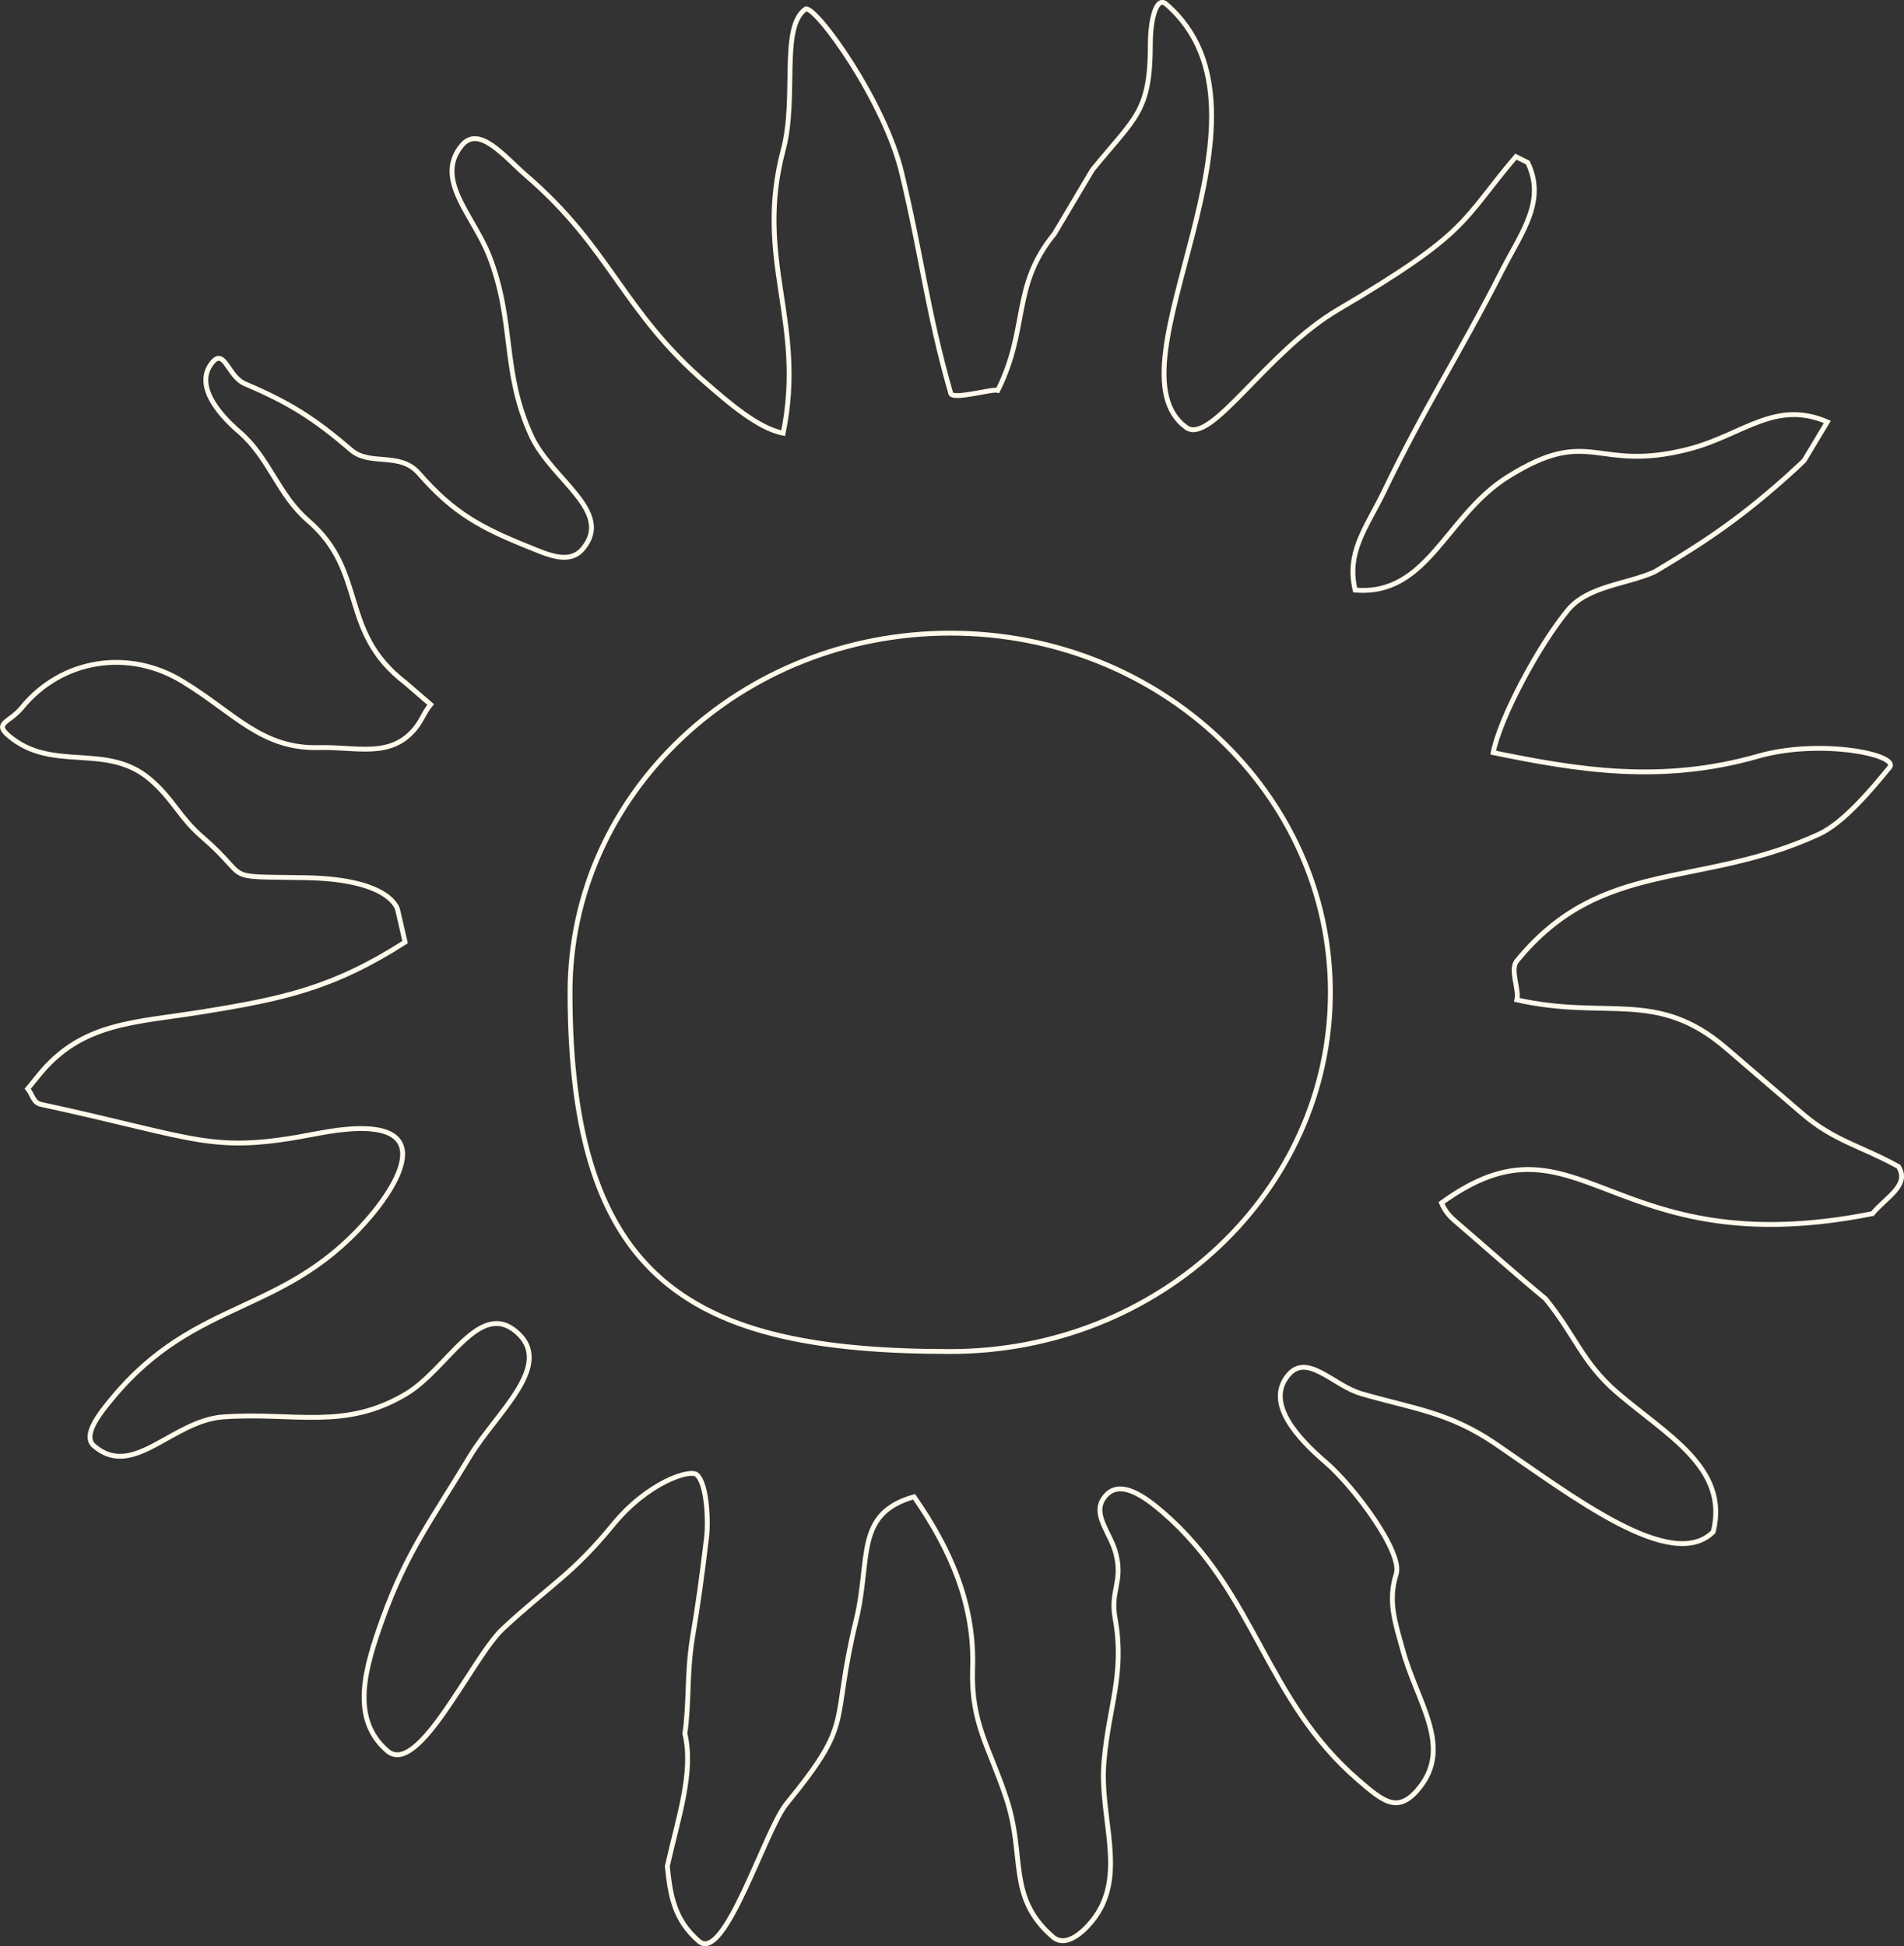 <?xml version="1.0" encoding="UTF-8"?>
<svg id="Ebene_2" data-name="Ebene 2" xmlns="http://www.w3.org/2000/svg" viewBox="0 0 392.34 401">
  <rect x="0" y="0" width="392.34" height="401" fill="#333333" stroke="none"/>
  <defs>
    <style>
      .cls-1 {
        fill: none;
        stroke: #fffaeb;
      }
    </style>
  </defs>
  <g id="Ebene_1-2" data-name="Ebene 1">
    <path class="cls-1" d="M195.82,130.46c-43.28,0-78.36,33.13-78.36,74.01,0,59.67,25.09,74.01,78.36,74.01,43.29,0,78.32-33.12,78.32-74.01s-35.03-74.01-78.32-74.01ZM369.65,96.9c-10.56,9.57-17.94,14.55-28.71,20.93-5.87,2.62-13.78,2.89-17.9,7.92-6.25,7.62-14.06,22.51-15.35,29.33,17.11,3.49,34.44,6.49,54.55.74,12.91-3.69,29.25-.29,27.13,2.29-3.71,4.52-9.43,11.42-14.6,13.8-24.71,11.33-44.78,4.74-62.2,26.07-1.5,1.81.52,5.84,0,8.04,18.68,4.2,28.81-2.36,43.17,10l15.51,13.33c6.67,5.76,12.12,6.7,19.95,11.02,2.43,3.85-2.61,6.35-5.36,9.7-54.81,10.94-60.2-22.98-88.8-2.21.59,1.39,1.39,2.51,2.64,3.59,7.33,6.29,11.37,10,18.78,16.16,6.13,7.48,7.54,13.09,14.72,19.28,10.21,8.79,23.15,15.53,19.85,28.75-8.59,8.55-29.14-7.44-44.98-18.23-9.56-6.46-16.73-7.12-27.49-10.23-5.76-1.64-11.25-8.57-15.15-3.79-4.77,5.81,2.15,13.09,7.84,17.98,5.77,4.98,15.93,18.57,14.44,23.01-1.75,5.54-.2,9.95,1.32,15.45,2.92,10.88,10.48,20.01,3.37,28.67-4.33,5.29-7.32,2.73-12.48-1.72-19.28-16.59-21.07-38.61-40.3-55.2-3.65-3.15-8.86-6.99-11.9-3.24-2.97,3.61,1.2,7.43,2.27,11.89,1.44,5.86-1.25,7.53-.18,13.29,2.02,11.43-1.29,17.89-2.29,29.35-1.09,11.84,5.09,23.7-2.5,33.01-2.11,2.58-5.49,5.39-8.02,3.24-9.58-8.25-5.58-16.59-9.65-28.68-3.46-10.47-7.25-15.31-6.92-26.46.51-13.22-4.47-24.64-12.06-35.57-12.32,3.51-8.83,12.74-11.95,25.48-5.36,22.03-.14,20.42-14.32,37.75-4.44,5.43-12.75,32.91-18.05,28.36-5.24-4.51-5.92-9.76-6.52-15.46,2.19-9.88,5.52-19.35,3.61-27.36.9-5.85.39-12.35,1.52-19.41,1.31-7.9,1.95-12.62,2.91-20.61.44-2.91.28-11.35-1.98-13.3-1.39-1.19-10.07,1.53-17.25,10.31-8.47,10.34-12.88,12.31-22.72,21.46-6.26,5.83-17.35,30.67-23.78,25.14-7.81-6.71-4.51-17.32-1.03-27.08,5.09-14.1,10.27-20.69,18.03-33.6,5.53-9.12,17.54-18.82,9.61-25.65-7.69-6.61-14.09,7.49-22.61,12.69-12.77,7.73-23.26,3.76-37.88,4.83-10.55.82-18.52,12.91-26.57,5.97-2.53-2.17,1.4-6.94,3.52-9.52,17.76-21.7,36.36-16.92,54.12-38.62,3.81-4.66,16.04-21.63-11.88-16.18-21.73,4.24-23.68,1.08-56.66-6.05-1.63-.34-1.7-1.88-2.75-3.23l2.43-2.98c8.77-10.71,19.64-10.62,33-12.77,17.27-2.76,27.48-4.97,42.32-14.45l-1.51-6.58s-1-6.4-19.04-6.7c-18.03-.3-10.78.63-21.23-8.37-4.67-4.01-6.04-7.85-10.7-11.84-9.07-7.81-20.19-1.3-29.27-9.1-3.01-2.61.25-2.63,2.79-5.74,8.24-10.08,22.18-12.2,33.28-5.29,10.48,6.37,16.12,13.88,28,13.53,7.69-.2,14.66,2.28,19.75-3.92,1.48-1.81,1.72-3.15,3.2-4.96l-5.29-4.56c-13.69-10.52-7.7-22.77-19.92-33.29-6.29-5.42-7.97-12.94-14.26-18.37-4.42-3.79-9.25-9.7-5.54-14.23,2.53-3.09,3.25,2.89,6.75,4.37,9.09,3.86,14.31,7.14,21.87,13.65,3.91,3.36,10.03.3,13.93,4.77,7.22,8.27,12.87,11.28,22.91,15.29,3.87,1.58,8.24,3.58,10.98.21,6.26-7.62-6.33-14.04-10.6-23-6.28-13.56-3.39-23.4-8.77-37.29-3.28-8.33-11.38-15.74-5.68-22.71,3.6-4.4,8.96,2.42,13.25,6.11,17.64,15.18,19.71,27.83,37.35,43.02,4.15,3.57,10.44,9.15,15.66,10.12,4.69-23.05-6.02-35.62.02-58.4,2.88-10.91-.68-25.33,4.64-29.02,2.28-.39,16.33,19.11,19.82,34.02,4.18,17.46,5.11,27.87,10.05,45.2.41,1.43,8.5-.99,9.7-.62,6.43-12.89,2.77-21.4,11.65-32.25l7.85-13.2c8.86-10.86,11.93-11.89,11.93-25.96,0-4.92,1.23-9.92,3.24-8.19,26.41,22.77-13.19,74.63,4.14,87.23,5.15,3.74,16.38-15.49,31.3-24.26,27.32-16.07,25.29-18.18,36.64-31.53l2.44,1.22c3.83,7.92-1.23,14.36-5.23,22.15-9.2,18.07-15.73,27.64-24.58,46.03-3.57,7.25-7.58,12.17-5.75,19.91,15.05,1.28,18.65-15.44,31.62-23.43,17.07-10.64,17.84-.65,37.16-5.62,11.19-2.92,17.73-10.25,28.52-5.59l-4.78,7.95c-.7.69-1.42,1.35-2.14,2Z"/>
  </g>
</svg>